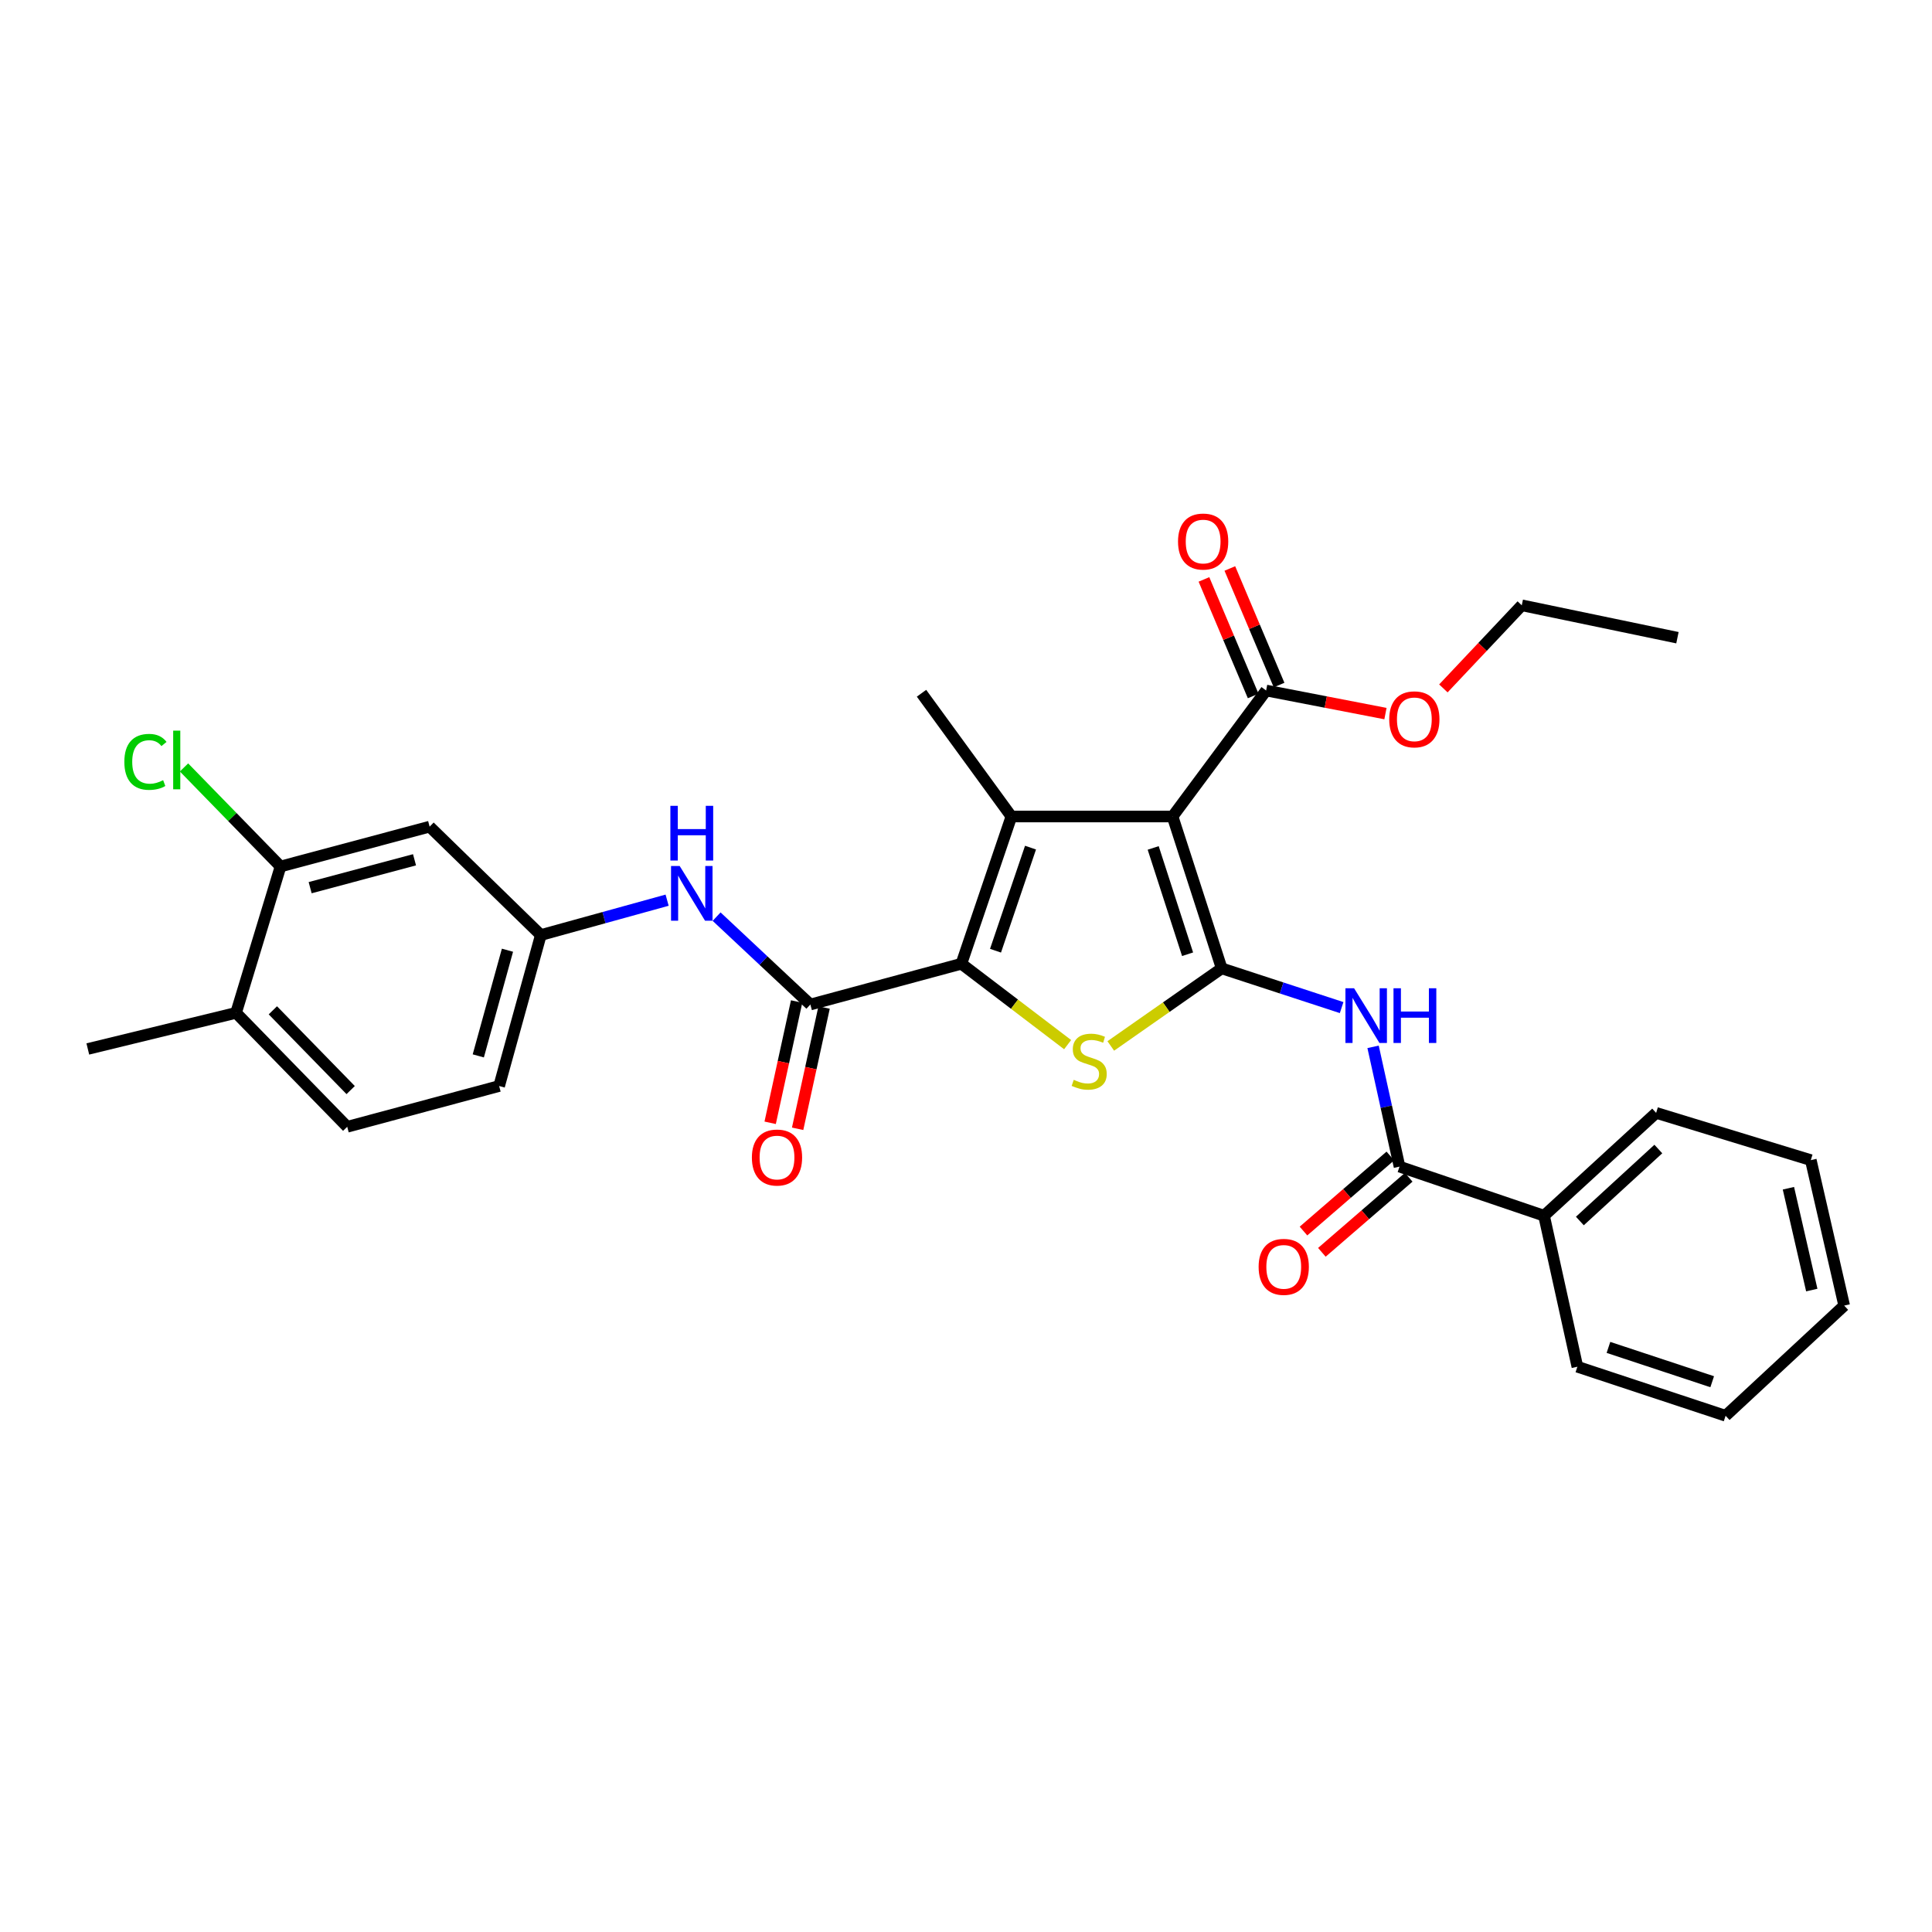 <?xml version='1.0' encoding='iso-8859-1'?>
<svg version='1.1' baseProfile='full'
              xmlns='http://www.w3.org/2000/svg'
                      xmlns:rdkit='http://www.rdkit.org/xml'
                      xmlns:xlink='http://www.w3.org/1999/xlink'
                  xml:space='preserve'
width='1000px' height='1000px' viewBox='0 0 1000 1000'>
<!-- END OF HEADER -->
<rect style='opacity:1.0;fill:#FFFFFF;stroke:none' width='1000' height='1000' x='0' y='0'> </rect>
<path class='bond-0' d='M 632.347,501.223 L 606.917,422.621' style='fill:none;fill-rule:evenodd;stroke:#000000;stroke-width:6px;stroke-linecap:butt;stroke-linejoin:miter;stroke-opacity:1' />
<path class='bond-0' d='M 614.689,493.911 L 596.888,438.89' style='fill:none;fill-rule:evenodd;stroke:#000000;stroke-width:6px;stroke-linecap:butt;stroke-linejoin:miter;stroke-opacity:1' />
<path class='bond-3' d='M 632.347,501.223 L 603.64,521.302' style='fill:none;fill-rule:evenodd;stroke:#000000;stroke-width:6px;stroke-linecap:butt;stroke-linejoin:miter;stroke-opacity:1' />
<path class='bond-3' d='M 603.64,521.302 L 574.933,541.382' style='fill:none;fill-rule:evenodd;stroke:#CCCC00;stroke-width:6px;stroke-linecap:butt;stroke-linejoin:miter;stroke-opacity:1' />
<path class='bond-4' d='M 632.347,501.223 L 663.387,511.375' style='fill:none;fill-rule:evenodd;stroke:#000000;stroke-width:6px;stroke-linecap:butt;stroke-linejoin:miter;stroke-opacity:1' />
<path class='bond-4' d='M 663.387,511.375 L 694.426,521.527' style='fill:none;fill-rule:evenodd;stroke:#0000FF;stroke-width:6px;stroke-linecap:butt;stroke-linejoin:miter;stroke-opacity:1' />
<path class='bond-2' d='M 606.917,422.621 L 523.498,422.621' style='fill:none;fill-rule:evenodd;stroke:#000000;stroke-width:6px;stroke-linecap:butt;stroke-linejoin:miter;stroke-opacity:1' />
<path class='bond-7' d='M 606.917,422.621 L 655.344,357.405' style='fill:none;fill-rule:evenodd;stroke:#000000;stroke-width:6px;stroke-linecap:butt;stroke-linejoin:miter;stroke-opacity:1' />
<path class='bond-1' d='M 497.615,498.838 L 525.109,519.77' style='fill:none;fill-rule:evenodd;stroke:#000000;stroke-width:6px;stroke-linecap:butt;stroke-linejoin:miter;stroke-opacity:1' />
<path class='bond-1' d='M 525.109,519.77 L 552.602,540.702' style='fill:none;fill-rule:evenodd;stroke:#CCCC00;stroke-width:6px;stroke-linecap:butt;stroke-linejoin:miter;stroke-opacity:1' />
<path class='bond-5' d='M 497.615,498.838 L 419.442,519.935' style='fill:none;fill-rule:evenodd;stroke:#000000;stroke-width:6px;stroke-linecap:butt;stroke-linejoin:miter;stroke-opacity:1' />
<path class='bond-30' d='M 497.615,498.838 L 523.498,422.621' style='fill:none;fill-rule:evenodd;stroke:#000000;stroke-width:6px;stroke-linecap:butt;stroke-linejoin:miter;stroke-opacity:1' />
<path class='bond-30' d='M 515.275,492.084 L 533.393,438.732' style='fill:none;fill-rule:evenodd;stroke:#000000;stroke-width:6px;stroke-linecap:butt;stroke-linejoin:miter;stroke-opacity:1' />
<path class='bond-18' d='M 523.498,422.621 L 476.971,358.828' style='fill:none;fill-rule:evenodd;stroke:#000000;stroke-width:6px;stroke-linecap:butt;stroke-linejoin:miter;stroke-opacity:1' />
<path class='bond-6' d='M 710.702,541.844 L 717.546,572.842' style='fill:none;fill-rule:evenodd;stroke:#0000FF;stroke-width:6px;stroke-linecap:butt;stroke-linejoin:miter;stroke-opacity:1' />
<path class='bond-6' d='M 717.546,572.842 L 724.391,603.84' style='fill:none;fill-rule:evenodd;stroke:#000000;stroke-width:6px;stroke-linecap:butt;stroke-linejoin:miter;stroke-opacity:1' />
<path class='bond-8' d='M 419.442,519.935 L 395.176,497.19' style='fill:none;fill-rule:evenodd;stroke:#000000;stroke-width:6px;stroke-linecap:butt;stroke-linejoin:miter;stroke-opacity:1' />
<path class='bond-8' d='M 395.176,497.19 L 370.909,474.445' style='fill:none;fill-rule:evenodd;stroke:#0000FF;stroke-width:6px;stroke-linecap:butt;stroke-linejoin:miter;stroke-opacity:1' />
<path class='bond-12' d='M 412.335,518.384 L 405.485,549.771' style='fill:none;fill-rule:evenodd;stroke:#000000;stroke-width:6px;stroke-linecap:butt;stroke-linejoin:miter;stroke-opacity:1' />
<path class='bond-12' d='M 405.485,549.771 L 398.636,581.159' style='fill:none;fill-rule:evenodd;stroke:#FF0000;stroke-width:6px;stroke-linecap:butt;stroke-linejoin:miter;stroke-opacity:1' />
<path class='bond-12' d='M 426.55,521.486 L 419.7,552.874' style='fill:none;fill-rule:evenodd;stroke:#000000;stroke-width:6px;stroke-linecap:butt;stroke-linejoin:miter;stroke-opacity:1' />
<path class='bond-12' d='M 419.7,552.874 L 412.851,584.261' style='fill:none;fill-rule:evenodd;stroke:#FF0000;stroke-width:6px;stroke-linecap:butt;stroke-linejoin:miter;stroke-opacity:1' />
<path class='bond-13' d='M 719.633,598.336 L 697.159,617.764' style='fill:none;fill-rule:evenodd;stroke:#000000;stroke-width:6px;stroke-linecap:butt;stroke-linejoin:miter;stroke-opacity:1' />
<path class='bond-13' d='M 697.159,617.764 L 674.685,637.192' style='fill:none;fill-rule:evenodd;stroke:#FF0000;stroke-width:6px;stroke-linecap:butt;stroke-linejoin:miter;stroke-opacity:1' />
<path class='bond-13' d='M 729.149,609.343 L 706.674,628.771' style='fill:none;fill-rule:evenodd;stroke:#000000;stroke-width:6px;stroke-linecap:butt;stroke-linejoin:miter;stroke-opacity:1' />
<path class='bond-13' d='M 706.674,628.771 L 684.2,648.199' style='fill:none;fill-rule:evenodd;stroke:#FF0000;stroke-width:6px;stroke-linecap:butt;stroke-linejoin:miter;stroke-opacity:1' />
<path class='bond-14' d='M 724.391,603.84 L 799.193,629.253' style='fill:none;fill-rule:evenodd;stroke:#000000;stroke-width:6px;stroke-linecap:butt;stroke-linejoin:miter;stroke-opacity:1' />
<path class='bond-16' d='M 662.046,354.575 L 649.305,324.409' style='fill:none;fill-rule:evenodd;stroke:#000000;stroke-width:6px;stroke-linecap:butt;stroke-linejoin:miter;stroke-opacity:1' />
<path class='bond-16' d='M 649.305,324.409 L 636.564,294.243' style='fill:none;fill-rule:evenodd;stroke:#FF0000;stroke-width:6px;stroke-linecap:butt;stroke-linejoin:miter;stroke-opacity:1' />
<path class='bond-16' d='M 648.642,360.236 L 635.902,330.07' style='fill:none;fill-rule:evenodd;stroke:#000000;stroke-width:6px;stroke-linecap:butt;stroke-linejoin:miter;stroke-opacity:1' />
<path class='bond-16' d='M 635.902,330.07 L 623.161,299.904' style='fill:none;fill-rule:evenodd;stroke:#FF0000;stroke-width:6px;stroke-linecap:butt;stroke-linejoin:miter;stroke-opacity:1' />
<path class='bond-20' d='M 655.344,357.405 L 686.226,363.38' style='fill:none;fill-rule:evenodd;stroke:#000000;stroke-width:6px;stroke-linecap:butt;stroke-linejoin:miter;stroke-opacity:1' />
<path class='bond-20' d='M 686.226,363.38 L 717.109,369.354' style='fill:none;fill-rule:evenodd;stroke:#FF0000;stroke-width:6px;stroke-linecap:butt;stroke-linejoin:miter;stroke-opacity:1' />
<path class='bond-11' d='M 345.3,465.932 L 312.612,474.956' style='fill:none;fill-rule:evenodd;stroke:#0000FF;stroke-width:6px;stroke-linecap:butt;stroke-linejoin:miter;stroke-opacity:1' />
<path class='bond-11' d='M 312.612,474.956 L 279.925,483.981' style='fill:none;fill-rule:evenodd;stroke:#000000;stroke-width:6px;stroke-linecap:butt;stroke-linejoin:miter;stroke-opacity:1' />
<path class='bond-9' d='M 145.202,448.496 L 222.373,427.875' style='fill:none;fill-rule:evenodd;stroke:#000000;stroke-width:6px;stroke-linecap:butt;stroke-linejoin:miter;stroke-opacity:1' />
<path class='bond-9' d='M 160.533,459.459 L 214.553,445.025' style='fill:none;fill-rule:evenodd;stroke:#000000;stroke-width:6px;stroke-linecap:butt;stroke-linejoin:miter;stroke-opacity:1' />
<path class='bond-19' d='M 145.202,448.496 L 120.223,422.859' style='fill:none;fill-rule:evenodd;stroke:#000000;stroke-width:6px;stroke-linecap:butt;stroke-linejoin:miter;stroke-opacity:1' />
<path class='bond-19' d='M 120.223,422.859 L 95.245,397.223' style='fill:none;fill-rule:evenodd;stroke:#00CC00;stroke-width:6px;stroke-linecap:butt;stroke-linejoin:miter;stroke-opacity:1' />
<path class='bond-32' d='M 145.202,448.496 L 122.189,524.252' style='fill:none;fill-rule:evenodd;stroke:#000000;stroke-width:6px;stroke-linecap:butt;stroke-linejoin:miter;stroke-opacity:1' />
<path class='bond-10' d='M 222.373,427.875 L 279.925,483.981' style='fill:none;fill-rule:evenodd;stroke:#000000;stroke-width:6px;stroke-linecap:butt;stroke-linejoin:miter;stroke-opacity:1' />
<path class='bond-21' d='M 279.925,483.981 L 258.351,562.122' style='fill:none;fill-rule:evenodd;stroke:#000000;stroke-width:6px;stroke-linecap:butt;stroke-linejoin:miter;stroke-opacity:1' />
<path class='bond-21' d='M 262.664,491.83 L 247.562,546.528' style='fill:none;fill-rule:evenodd;stroke:#000000;stroke-width:6px;stroke-linecap:butt;stroke-linejoin:miter;stroke-opacity:1' />
<path class='bond-23' d='M 799.193,629.253 L 857.215,576.025' style='fill:none;fill-rule:evenodd;stroke:#000000;stroke-width:6px;stroke-linecap:butt;stroke-linejoin:miter;stroke-opacity:1' />
<path class='bond-23' d='M 817.733,631.991 L 858.348,594.731' style='fill:none;fill-rule:evenodd;stroke:#000000;stroke-width:6px;stroke-linecap:butt;stroke-linejoin:miter;stroke-opacity:1' />
<path class='bond-24' d='M 799.193,629.253 L 816.451,707.418' style='fill:none;fill-rule:evenodd;stroke:#000000;stroke-width:6px;stroke-linecap:butt;stroke-linejoin:miter;stroke-opacity:1' />
<path class='bond-15' d='M 122.189,524.252 L 179.717,583.227' style='fill:none;fill-rule:evenodd;stroke:#000000;stroke-width:6px;stroke-linecap:butt;stroke-linejoin:miter;stroke-opacity:1' />
<path class='bond-15' d='M 141.233,522.938 L 181.503,564.221' style='fill:none;fill-rule:evenodd;stroke:#000000;stroke-width:6px;stroke-linecap:butt;stroke-linejoin:miter;stroke-opacity:1' />
<path class='bond-22' d='M 122.189,524.252 L 45.455,542.94' style='fill:none;fill-rule:evenodd;stroke:#000000;stroke-width:6px;stroke-linecap:butt;stroke-linejoin:miter;stroke-opacity:1' />
<path class='bond-17' d='M 179.717,583.227 L 258.351,562.122' style='fill:none;fill-rule:evenodd;stroke:#000000;stroke-width:6px;stroke-linecap:butt;stroke-linejoin:miter;stroke-opacity:1' />
<path class='bond-25' d='M 747.088,356.318 L 767.377,334.811' style='fill:none;fill-rule:evenodd;stroke:#FF0000;stroke-width:6px;stroke-linecap:butt;stroke-linejoin:miter;stroke-opacity:1' />
<path class='bond-25' d='M 767.377,334.811 L 787.667,313.303' style='fill:none;fill-rule:evenodd;stroke:#000000;stroke-width:6px;stroke-linecap:butt;stroke-linejoin:miter;stroke-opacity:1' />
<path class='bond-27' d='M 857.215,576.025 L 937.272,600.485' style='fill:none;fill-rule:evenodd;stroke:#000000;stroke-width:6px;stroke-linecap:butt;stroke-linejoin:miter;stroke-opacity:1' />
<path class='bond-28' d='M 816.451,707.418 L 893.169,732.8' style='fill:none;fill-rule:evenodd;stroke:#000000;stroke-width:6px;stroke-linecap:butt;stroke-linejoin:miter;stroke-opacity:1' />
<path class='bond-28' d='M 832.529,697.412 L 886.232,715.179' style='fill:none;fill-rule:evenodd;stroke:#000000;stroke-width:6px;stroke-linecap:butt;stroke-linejoin:miter;stroke-opacity:1' />
<path class='bond-26' d='M 787.667,313.303 L 868.241,330.076' style='fill:none;fill-rule:evenodd;stroke:#000000;stroke-width:6px;stroke-linecap:butt;stroke-linejoin:miter;stroke-opacity:1' />
<path class='bond-31' d='M 937.272,600.485 L 954.545,675.772' style='fill:none;fill-rule:evenodd;stroke:#000000;stroke-width:6px;stroke-linecap:butt;stroke-linejoin:miter;stroke-opacity:1' />
<path class='bond-31' d='M 925.681,615.032 L 937.773,667.733' style='fill:none;fill-rule:evenodd;stroke:#000000;stroke-width:6px;stroke-linecap:butt;stroke-linejoin:miter;stroke-opacity:1' />
<path class='bond-29' d='M 893.169,732.8 L 954.545,675.772' style='fill:none;fill-rule:evenodd;stroke:#000000;stroke-width:6px;stroke-linecap:butt;stroke-linejoin:miter;stroke-opacity:1' />
<path  class='atom-4' d='M 555.761 558.917
Q 556.081 559.037, 557.401 559.597
Q 558.721 560.157, 560.161 560.517
Q 561.641 560.837, 563.081 560.837
Q 565.761 560.837, 567.321 559.557
Q 568.881 558.237, 568.881 555.957
Q 568.881 554.397, 568.081 553.437
Q 567.321 552.477, 566.121 551.957
Q 564.921 551.437, 562.921 550.837
Q 560.401 550.077, 558.881 549.357
Q 557.401 548.637, 556.321 547.117
Q 555.281 545.597, 555.281 543.037
Q 555.281 539.477, 557.681 537.277
Q 560.121 535.077, 564.921 535.077
Q 568.201 535.077, 571.921 536.637
L 571.001 539.717
Q 567.601 538.317, 565.041 538.317
Q 562.281 538.317, 560.761 539.477
Q 559.241 540.597, 559.281 542.557
Q 559.281 544.077, 560.041 544.997
Q 560.841 545.917, 561.961 546.437
Q 563.121 546.957, 565.041 547.557
Q 567.601 548.357, 569.121 549.157
Q 570.641 549.957, 571.721 551.597
Q 572.841 553.197, 572.841 555.957
Q 572.841 559.877, 570.201 561.997
Q 567.601 564.077, 563.241 564.077
Q 560.721 564.077, 558.801 563.517
Q 556.921 562.997, 554.681 562.077
L 555.761 558.917
' fill='#CCCC00'/>
<path  class='atom-5' d='M 700.873 511.523
L 710.153 526.523
Q 711.073 528.003, 712.553 530.683
Q 714.033 533.363, 714.113 533.523
L 714.113 511.523
L 717.873 511.523
L 717.873 539.843
L 713.993 539.843
L 704.033 523.443
Q 702.873 521.523, 701.633 519.323
Q 700.433 517.123, 700.073 516.443
L 700.073 539.843
L 696.393 539.843
L 696.393 511.523
L 700.873 511.523
' fill='#0000FF'/>
<path  class='atom-5' d='M 721.273 511.523
L 725.113 511.523
L 725.113 523.563
L 739.593 523.563
L 739.593 511.523
L 743.433 511.523
L 743.433 539.843
L 739.593 539.843
L 739.593 526.763
L 725.113 526.763
L 725.113 539.843
L 721.273 539.843
L 721.273 511.523
' fill='#0000FF'/>
<path  class='atom-9' d='M 351.806 448.247
L 361.086 463.247
Q 362.006 464.727, 363.486 467.407
Q 364.966 470.087, 365.046 470.247
L 365.046 448.247
L 368.806 448.247
L 368.806 476.567
L 364.926 476.567
L 354.966 460.167
Q 353.806 458.247, 352.566 456.047
Q 351.366 453.847, 351.006 453.167
L 351.006 476.567
L 347.326 476.567
L 347.326 448.247
L 351.806 448.247
' fill='#0000FF'/>
<path  class='atom-9' d='M 346.986 417.095
L 350.826 417.095
L 350.826 429.135
L 365.306 429.135
L 365.306 417.095
L 369.146 417.095
L 369.146 445.415
L 365.306 445.415
L 365.306 432.335
L 350.826 432.335
L 350.826 445.415
L 346.986 445.415
L 346.986 417.095
' fill='#0000FF'/>
<path  class='atom-13' d='M 389.176 599.134
Q 389.176 592.334, 392.536 588.534
Q 395.896 584.734, 402.176 584.734
Q 408.456 584.734, 411.816 588.534
Q 415.176 592.334, 415.176 599.134
Q 415.176 606.014, 411.776 609.934
Q 408.376 613.814, 402.176 613.814
Q 395.936 613.814, 392.536 609.934
Q 389.176 606.054, 389.176 599.134
M 402.176 610.614
Q 406.496 610.614, 408.816 607.734
Q 411.176 604.814, 411.176 599.134
Q 411.176 593.574, 408.816 590.774
Q 406.496 587.934, 402.176 587.934
Q 397.856 587.934, 395.496 590.734
Q 393.176 593.534, 393.176 599.134
Q 393.176 604.854, 395.496 607.734
Q 397.856 610.614, 402.176 610.614
' fill='#FF0000'/>
<path  class='atom-14' d='M 651.462 655.725
Q 651.462 648.925, 654.822 645.125
Q 658.182 641.325, 664.462 641.325
Q 670.742 641.325, 674.102 645.125
Q 677.462 648.925, 677.462 655.725
Q 677.462 662.605, 674.062 666.525
Q 670.662 670.405, 664.462 670.405
Q 658.222 670.405, 654.822 666.525
Q 651.462 662.645, 651.462 655.725
M 664.462 667.205
Q 668.782 667.205, 671.102 664.325
Q 673.462 661.405, 673.462 655.725
Q 673.462 650.165, 671.102 647.365
Q 668.782 644.525, 664.462 644.525
Q 660.142 644.525, 657.782 647.325
Q 655.462 650.125, 655.462 655.725
Q 655.462 661.445, 657.782 664.325
Q 660.142 667.205, 664.462 667.205
' fill='#FF0000'/>
<path  class='atom-17' d='M 609.744 280.298
Q 609.744 273.498, 613.104 269.698
Q 616.464 265.898, 622.744 265.898
Q 629.024 265.898, 632.384 269.698
Q 635.744 273.498, 635.744 280.298
Q 635.744 287.178, 632.344 291.098
Q 628.944 294.978, 622.744 294.978
Q 616.504 294.978, 613.104 291.098
Q 609.744 287.218, 609.744 280.298
M 622.744 291.778
Q 627.064 291.778, 629.384 288.898
Q 631.744 285.978, 631.744 280.298
Q 631.744 274.738, 629.384 271.938
Q 627.064 269.098, 622.744 269.098
Q 618.424 269.098, 616.064 271.898
Q 613.744 274.698, 613.744 280.298
Q 613.744 286.018, 616.064 288.898
Q 618.424 291.778, 622.744 291.778
' fill='#FF0000'/>
<path  class='atom-20' d='M 64.361 394.34
Q 64.361 387.3, 67.641 383.62
Q 70.961 379.9, 77.241 379.9
Q 83.081 379.9, 86.201 384.02
L 83.561 386.18
Q 81.281 383.18, 77.241 383.18
Q 72.961 383.18, 70.681 386.06
Q 68.441 388.9, 68.441 394.34
Q 68.441 399.94, 70.761 402.82
Q 73.121 405.7, 77.681 405.7
Q 80.801 405.7, 84.441 403.82
L 85.561 406.82
Q 84.081 407.78, 81.841 408.34
Q 79.601 408.9, 77.121 408.9
Q 70.961 408.9, 67.641 405.14
Q 64.361 401.38, 64.361 394.34
' fill='#00CC00'/>
<path  class='atom-20' d='M 89.641 378.18
L 93.321 378.18
L 93.321 408.54
L 89.641 408.54
L 89.641 378.18
' fill='#00CC00'/>
<path  class='atom-21' d='M 719.062 372.326
Q 719.062 365.526, 722.422 361.726
Q 725.782 357.926, 732.062 357.926
Q 738.342 357.926, 741.702 361.726
Q 745.062 365.526, 745.062 372.326
Q 745.062 379.206, 741.662 383.126
Q 738.262 387.006, 732.062 387.006
Q 725.822 387.006, 722.422 383.126
Q 719.062 379.246, 719.062 372.326
M 732.062 383.806
Q 736.382 383.806, 738.702 380.926
Q 741.062 378.006, 741.062 372.326
Q 741.062 366.766, 738.702 363.966
Q 736.382 361.126, 732.062 361.126
Q 727.742 361.126, 725.382 363.926
Q 723.062 366.726, 723.062 372.326
Q 723.062 378.046, 725.382 380.926
Q 727.742 383.806, 732.062 383.806
' fill='#FF0000'/>
</svg>
